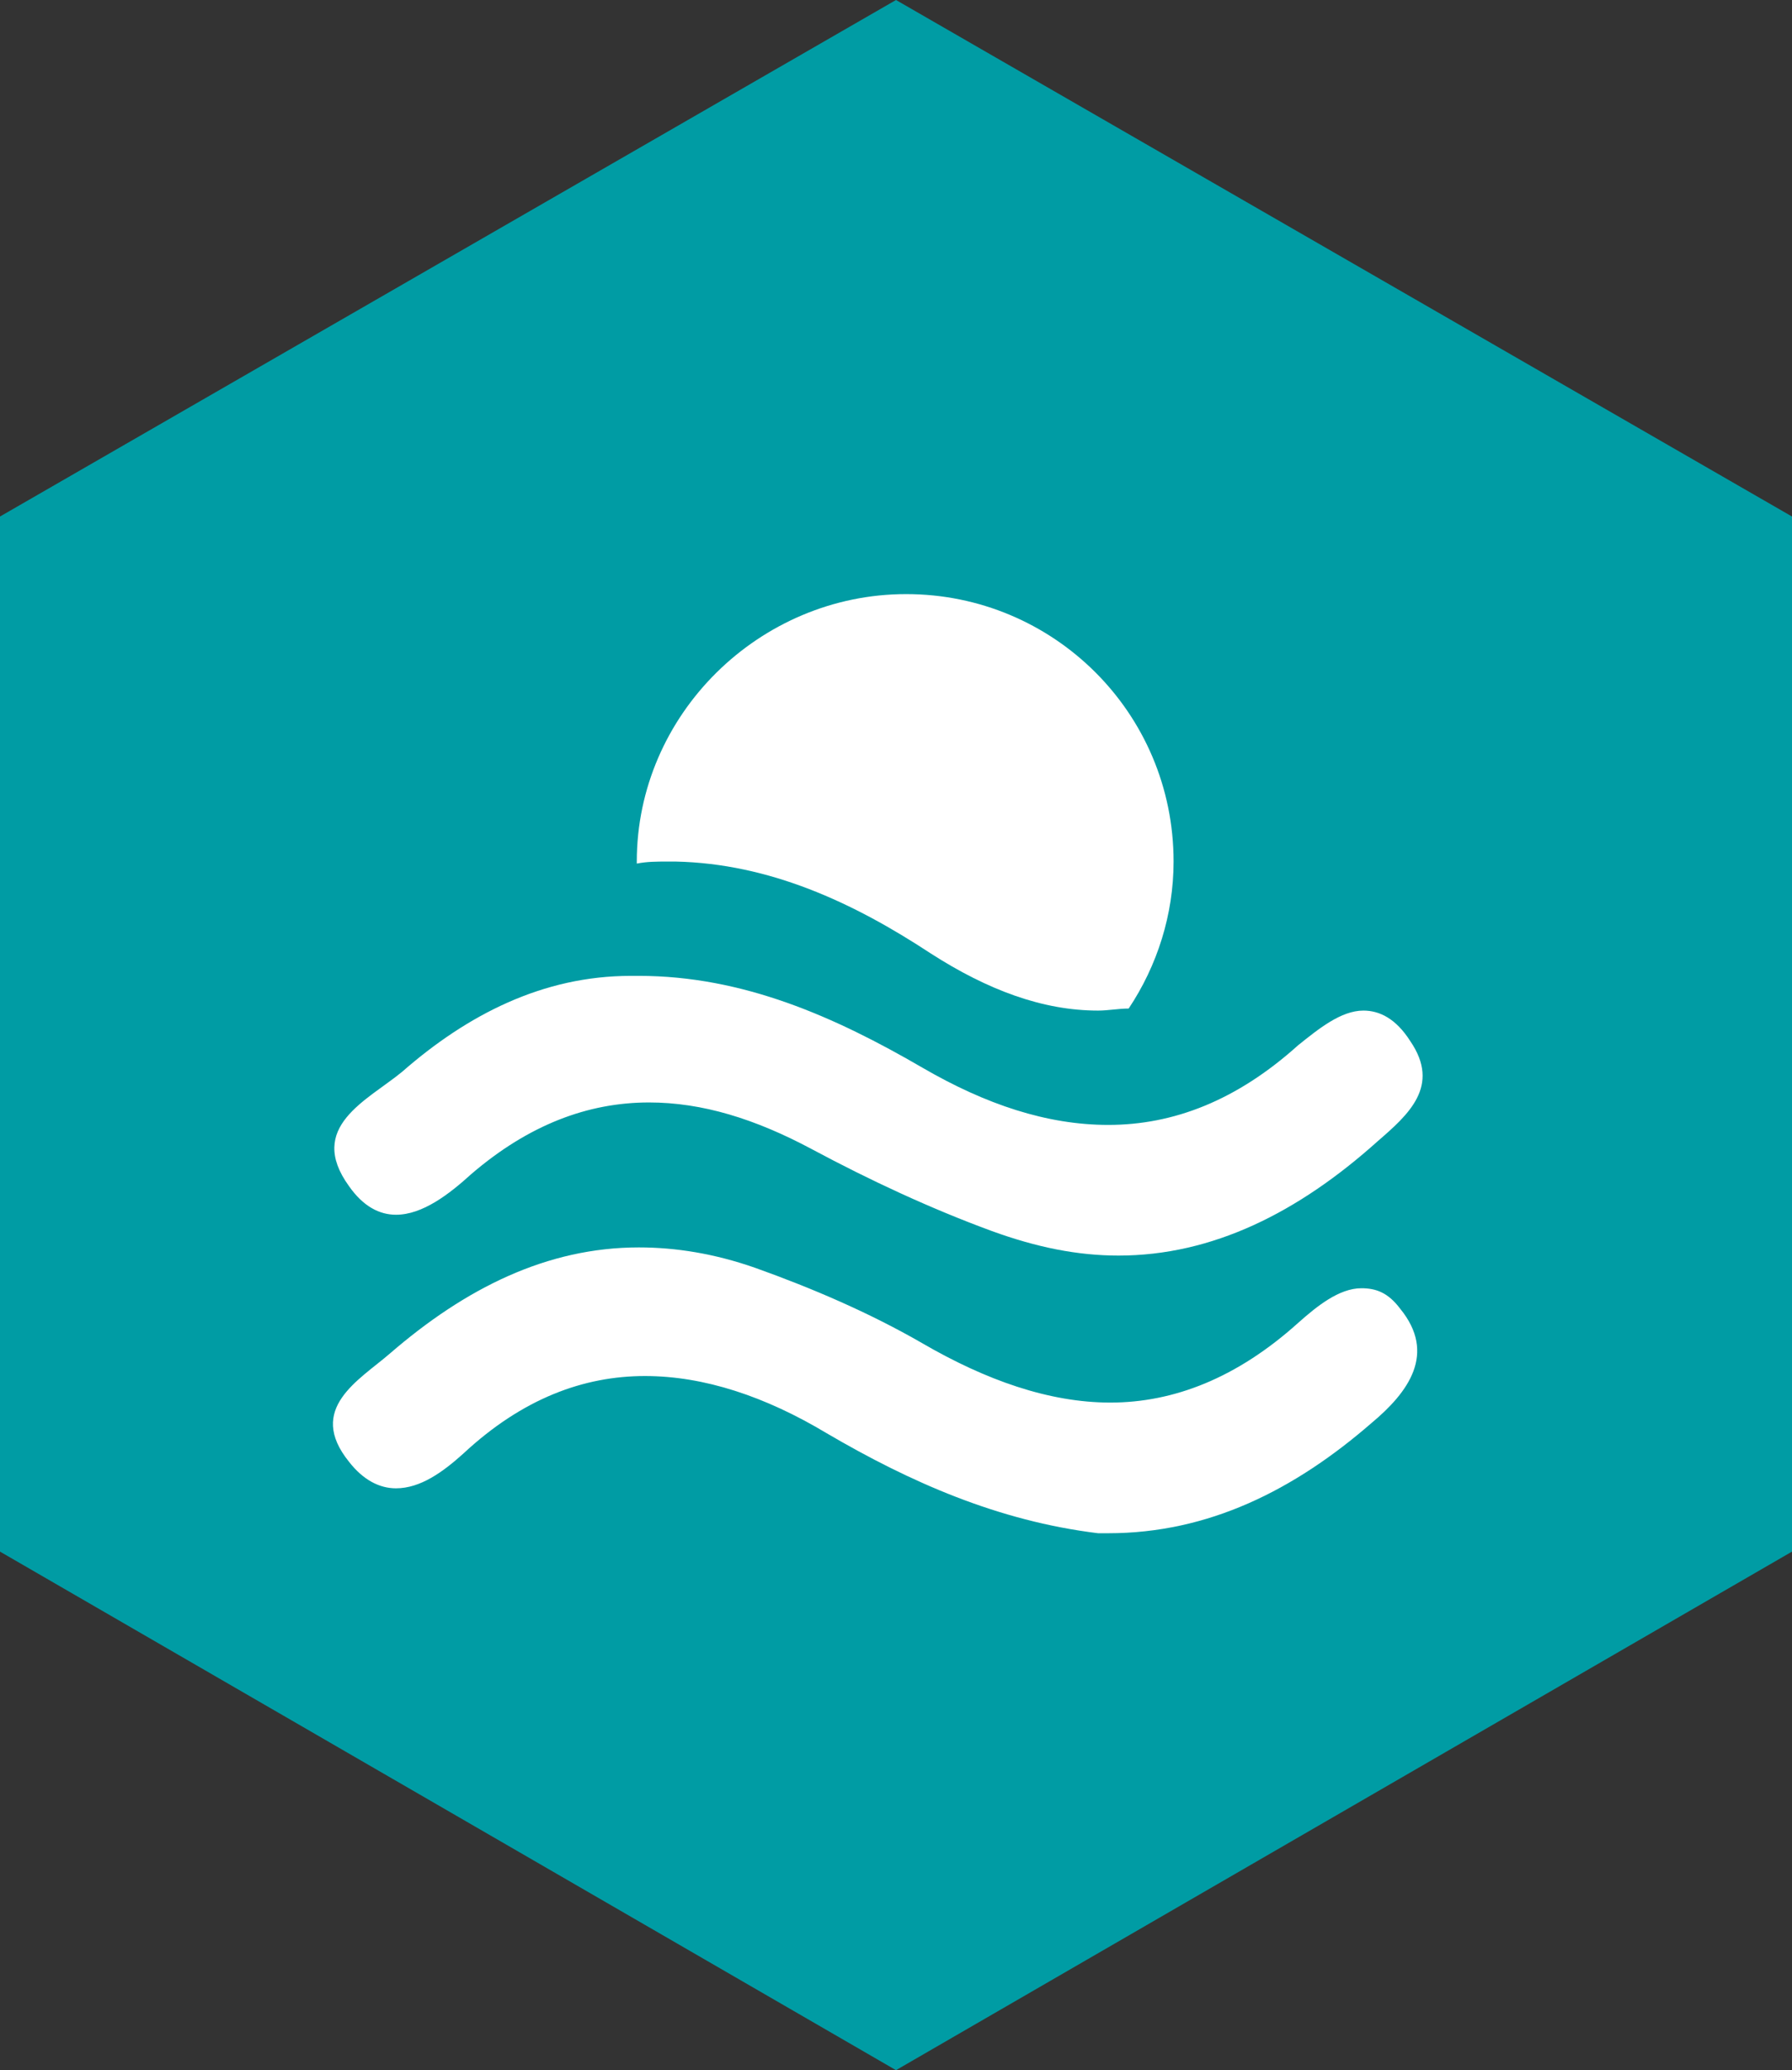 <?xml version="1.0" encoding="utf-8"?>
<!-- Generator: Adobe Illustrator 24.2.1, SVG Export Plug-In . SVG Version: 6.00 Build 0)  -->
<svg version="1.1" id="Laag_1" xmlns="http://www.w3.org/2000/svg" xmlns:xlink="http://www.w3.org/1999/xlink" x="0px" y="0px"
	 viewBox="0 0 87.8 101.4" style="enable-background:new 0 0 87.8 101.4;" xml:space="preserve">
<rect x="0" y="0" width="87.8" height="101.4" fill="#333333" stroke="none"/>
<style type="text/css">
	.st0{fill:#009CA4;}
	.st1{fill:#FFFFFF;}
</style>
<polygon class="st0" points="0,25.3 0,76 43.9,101.4 87.8,76 87.8,25.3 43.9,0 "/>
<g>
	<path class="st1" d="M30.9,47.8c-4.3,0-8,1.9-11.2,4.7c-1.7,1.4-4.7,2.7-2.6,5.6c0.7,1,1.5,1.4,2.3,1.4c1.3,0,2.6-1,3.7-2
		c2.8-2.4,5.7-3.5,8.7-3.5c2.6,0,5.2,0.8,8,2.3c2.8,1.5,5.8,2.9,8.8,4c2.2,0.8,4.2,1.2,6.2,1.2c4.6,0,8.8-2.1,12.7-5.6
		c1.5-1.3,3.1-2.7,1.6-4.9c-0.7-1.1-1.5-1.5-2.3-1.5c-1.1,0-2.2,0.9-3.2,1.7c-3,2.7-6.1,3.9-9.3,3.9c-3,0-6-1-9.1-2.8
		c-4.3-2.5-8.8-4.5-13.9-4.5C31.2,47.8,31,47.8,30.9,47.8"/>
	<path class="st1" d="M31.3,61.1c-4.5,0-8.5,2-12.2,5.2c-1.5,1.3-4.1,2.7-2,5.3c0.7,0.9,1.5,1.3,2.3,1.3c1.2,0,2.3-0.8,3.3-1.7
		c2.9-2.7,5.9-3.8,8.9-3.8c2.9,0,5.9,1,8.9,2.8c4.1,2.4,8.4,4.3,13.3,4.9c0.2,0,0.3,0,0.5,0c4.9,0,9.1-2.1,12.9-5.4
		c1.8-1.5,3.2-3.4,1.4-5.6c-0.6-0.8-1.2-1-1.9-1c-1.1,0-2.2,0.9-3.1,1.7c-3,2.7-6.1,3.9-9.2,3.9c-3,0-6.1-1.1-9.2-2.9
		c-2.6-1.5-5.4-2.7-8.2-3.7C35,61.4,33.1,61.1,31.3,61.1"/>
	<g>
		<path class="st1" d="M33.1,42.2c4.6,0.1,8.7,2,12.5,4.5c2.8,1.8,5.5,2.8,8.2,2.8c0.5,0,1-0.1,1.5-0.1c1.4-2.1,2.2-4.6,2.2-7.2
			c0-7.3-5.9-13.1-13.1-13.1S31.2,35,31.2,42.2c0,0,0,0.1,0,0.1c0.5-0.1,1-0.1,1.5-0.1C32.8,42.2,32.9,42.2,33.1,42.2z"/>
	</g>
</g>
</svg>
